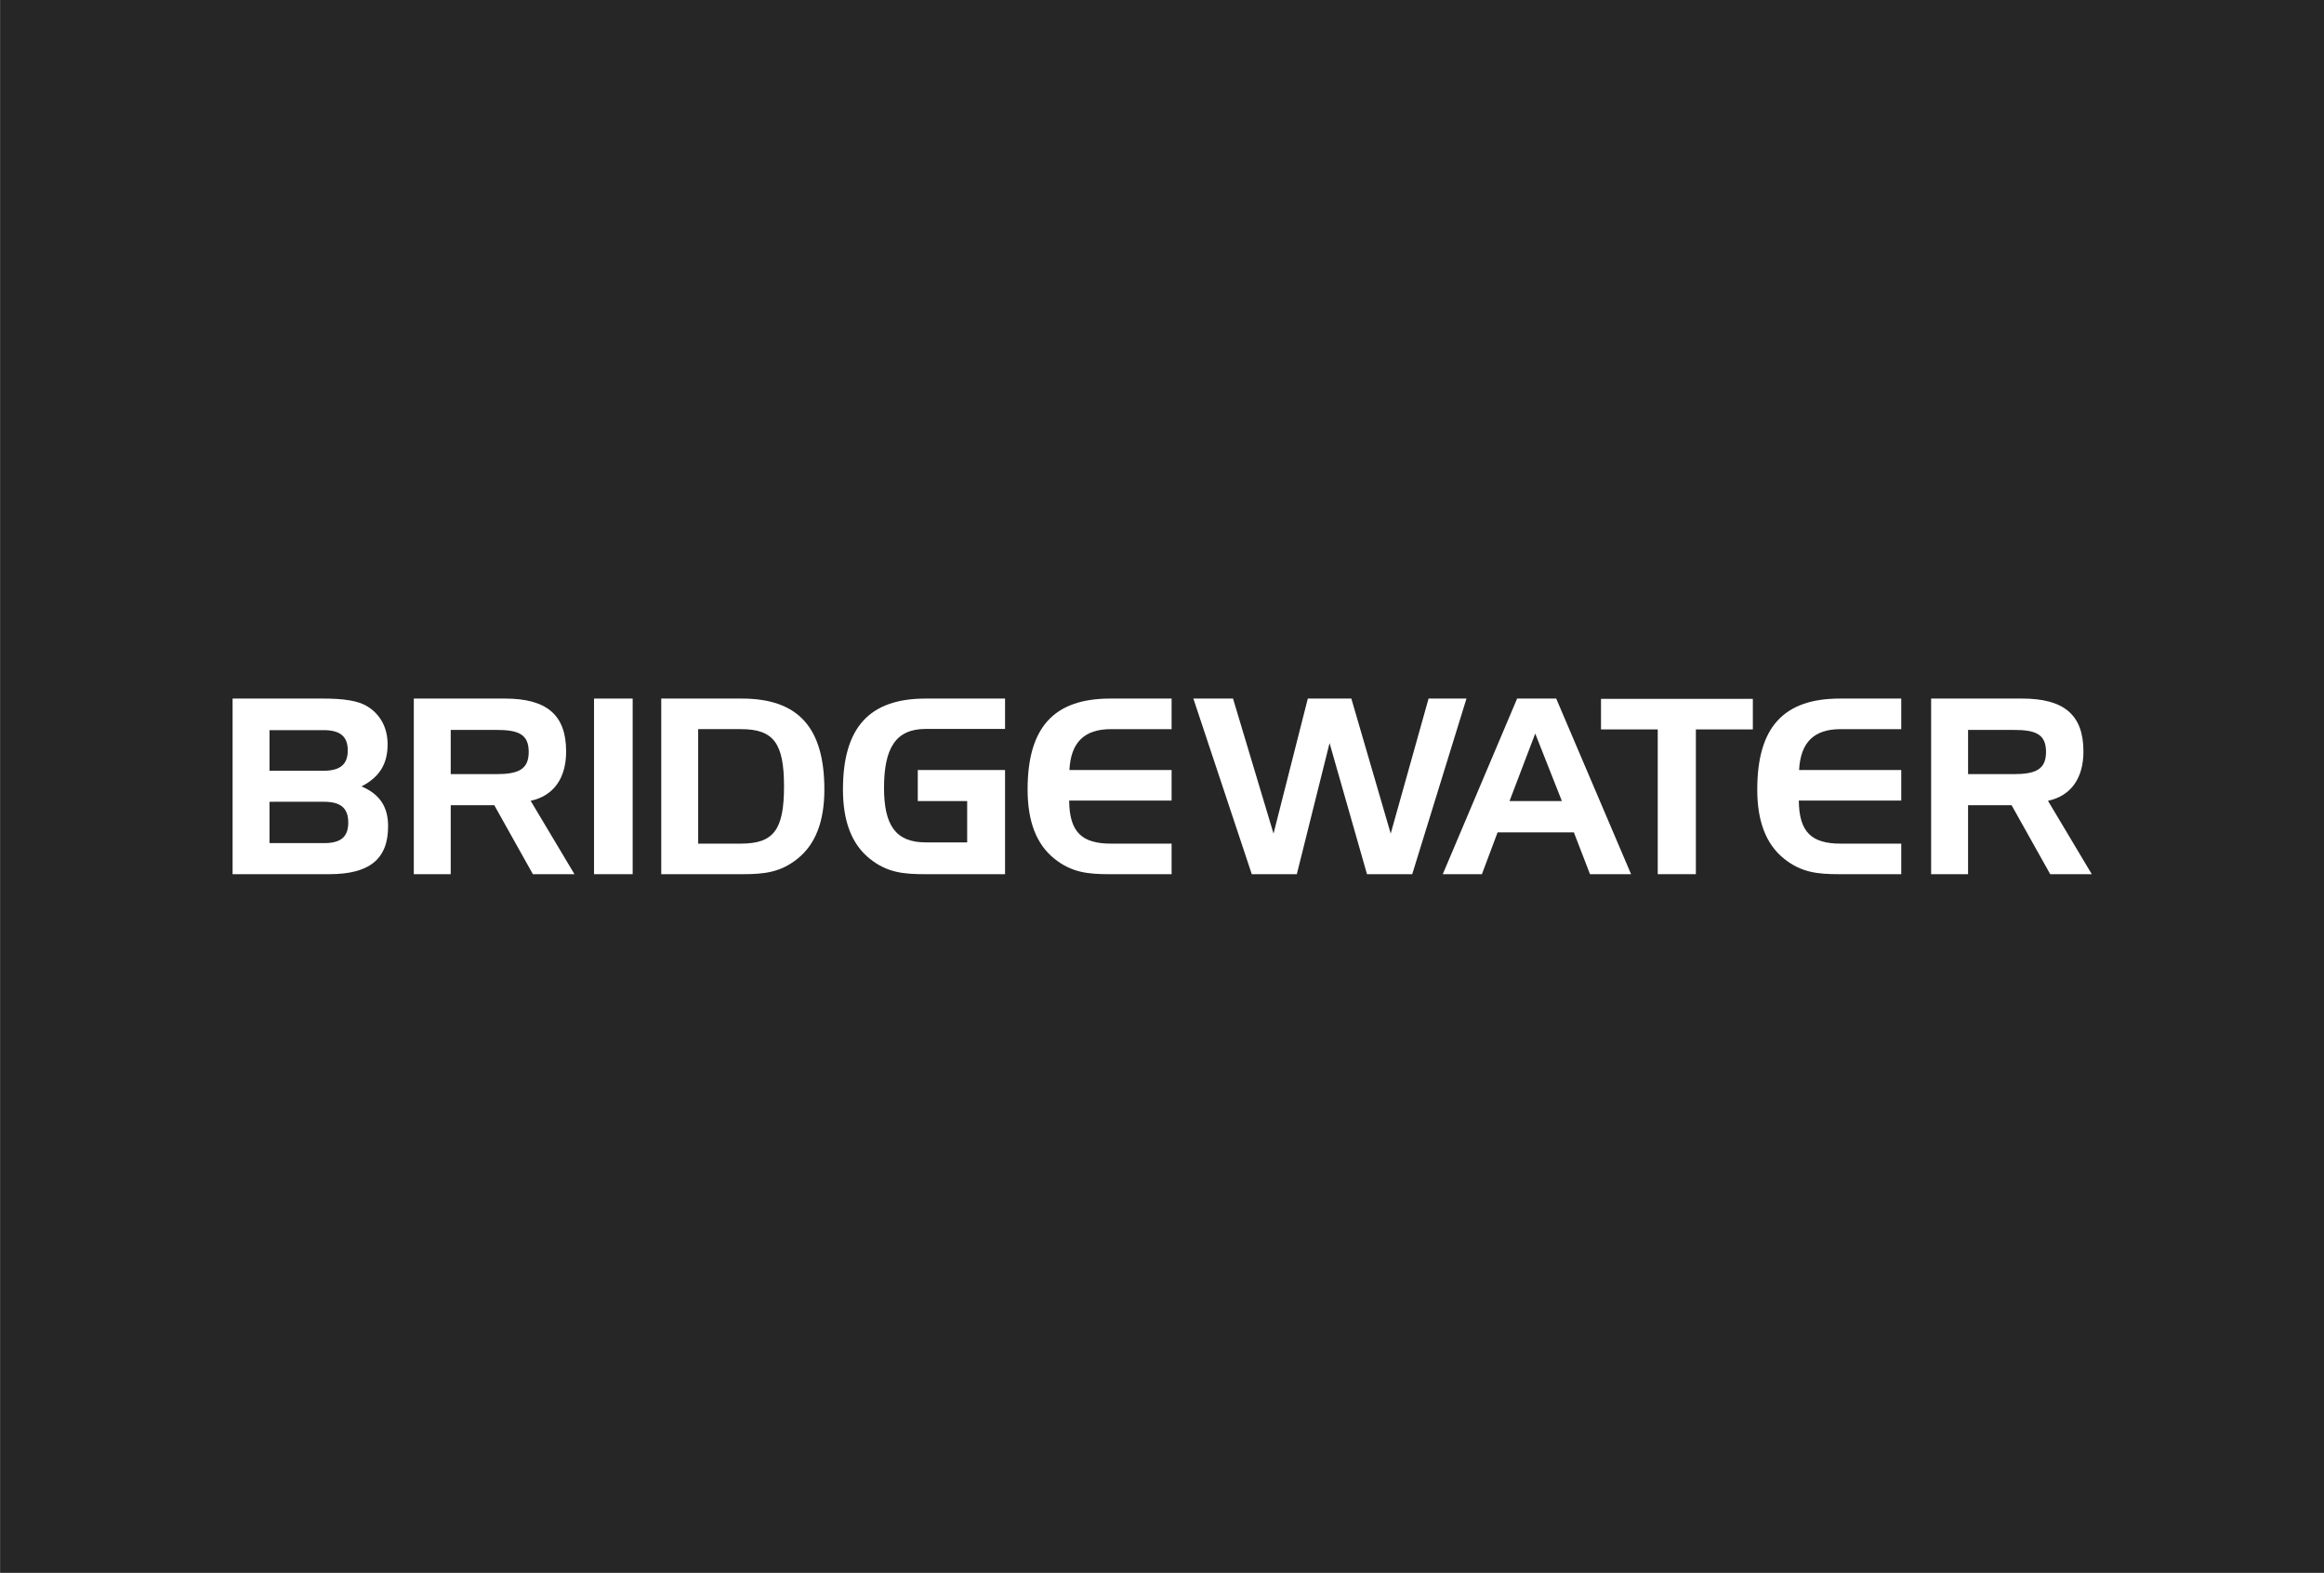 <?xml version="1.0" encoding="utf-8"?>
<!-- Generator: Adobe Illustrator 19.2.1, SVG Export Plug-In . SVG Version: 6.00 Build 0)  -->
<!DOCTYPE svg PUBLIC "-//W3C//DTD SVG 1.1//EN" "http://www.w3.org/Graphics/SVG/1.1/DTD/svg11.dtd">
<svg version="1.1" id="Layer_1" xmlns="http://www.w3.org/2000/svg" xmlns:xlink="http://www.w3.org/1999/xlink" x="0px" y="0px"
	 width="665px" height="450px" viewBox="0 0 665 450" style="enable-background:new 0 0 665 450;" xml:space="preserve">
<rect x="0" y="0" width="665" height="450" fill="#808080" stroke="none"/>
<style type="text/css">
	.st0{fill:#262626;}
	.st1{fill:#FFFFFF;}
</style>
<rect x="0.055" class="st0" width="664.997" height="450"/>
<g>
	<path class="st1" d="M66.555,250.123V199.876h25.823c5.879,0,10.152,0.576,12.874,2.323
		c3.638,2.299,5.66,6.077,5.66,10.764c0,5.61-2.302,9.384-7.478,12.05
		c5.11,2.155,7.619,5.713,7.619,11.388c0,9.511-5.453,13.723-16.858,13.723H66.555z
		 M77.118,220.529h15.463c4.687,0,6.928-1.756,6.928-5.808
		c0-4.064-2.24-5.811-6.928-5.811H77.118V220.529z M99.654,235.348
		c0-4.191-2.246-5.941-6.934-5.941H77.118v11.828h15.602
		C97.408,241.236,99.654,239.551,99.654,235.348"/>
	<path class="st1" d="M144.443,199.875c11.887,0,17.553,4.575,17.553,15.12
		c0,7.752-3.638,12.733-10.155,14.133l12.54,20.996h-11.899l-11.048-19.74h-12.464
		v19.74h-10.563v-50.25H144.443z M128.971,208.842v12.656h12.939
		c6.304,0,9.378-1.25,9.378-6.354c0-5.181-3.074-6.301-9.378-6.301H128.971z"/>
	<rect x="169.98" y="199.876" class="st1" width="11.054" height="50.247"/>
	<path class="st1" d="M212.234,199.876c16.161,0,23.653,8.267,23.653,26.026
		c0,9.094-2.518,15.691-7.702,19.814c-4.889,3.919-9.576,4.407-15.67,4.407
		h-23.305V199.876H212.234z M199.779,208.624v32.756h12.251
		c9.375,0,12.313-3.996,12.313-16.368c0-12.31-2.938-16.389-12.313-16.389H199.779z"/>
	<path class="st1" d="M262.618,220.311h24.974v29.813h-22.734
		c-6.082,0-10.912-0.358-15.951-4.407c-5.184-4.123-7.699-10.72-7.699-19.811
		c0-17.76,7.56-26.029,23.65-26.029h22.734v8.689h-22.734
		c-8.465,0-11.899,5.379-11.899,16.858c0,10.705,3.355,15.599,11.899,15.599h11.893
		v-11.822h-14.133V220.311z"/>
	<path class="st1" d="M306.008,220.311h29.239v8.743h-29.313
		c0.074,9.032,3.632,12.328,11.961,12.328h17.352v8.742h-17.843
		c-6.085,0-10.776-0.488-15.673-4.407c-5.175-4.123-7.69-10.72-7.69-19.811
		c0-17.76,7.495-26.029,23.65-26.029h17.556v8.748h-17.352
		C310.273,208.624,306.413,212.399,306.008,220.311"/>
	<polygon class="st1" points="352.823,199.876 364.412,238.508 374.224,199.876 386.679,199.876 
		397.943,238.508 408.778,199.876 419.624,199.876 404.102,250.123 391.157,250.123 
		380.446,212.614 371.077,250.123 358.19,250.123 341.474,199.876 	"/>
	<path class="st1" d="M445.3,199.875l21.422,50.247h-11.754l-4.614-11.967h-21.824
		l-4.489,11.967h-11.199l21.277-50.247H445.3z M431.941,229.2h14.985
		l-7.628-19.312L431.941,229.2z"/>
	<polygon class="st1" points="458.119,208.702 458.119,199.96 501.566,199.96 501.566,208.702 
		485.266,208.702 485.266,250.121 474.351,250.121 474.351,208.702 	"/>
	<path class="st1" d="M514.801,220.311h29.23v8.743h-29.31
		c0.08,9.032,3.641,12.328,11.961,12.328h17.349v8.742h-17.837
		c-6.083,0-10.77-0.488-15.667-4.407c-5.178-4.123-7.699-10.72-7.699-19.811
		c0-17.76,7.486-26.029,23.65-26.029h17.553v8.748H526.682
		C519.057,208.624,515.218,212.399,514.801,220.311"/>
	<path class="st1" d="M578.608,199.875c11.893,0,17.556,4.575,17.556,15.12
		c0,7.752-3.635,12.733-10.146,14.133l12.537,20.996h-11.899l-11.051-19.74h-12.452
		v19.74H552.582v-50.25H578.608z M563.154,208.842v12.656h12.936
		c6.292,0,9.366-1.25,9.366-6.354c0-5.181-3.074-6.301-9.366-6.301H563.154z"/>
</g>
</svg>
